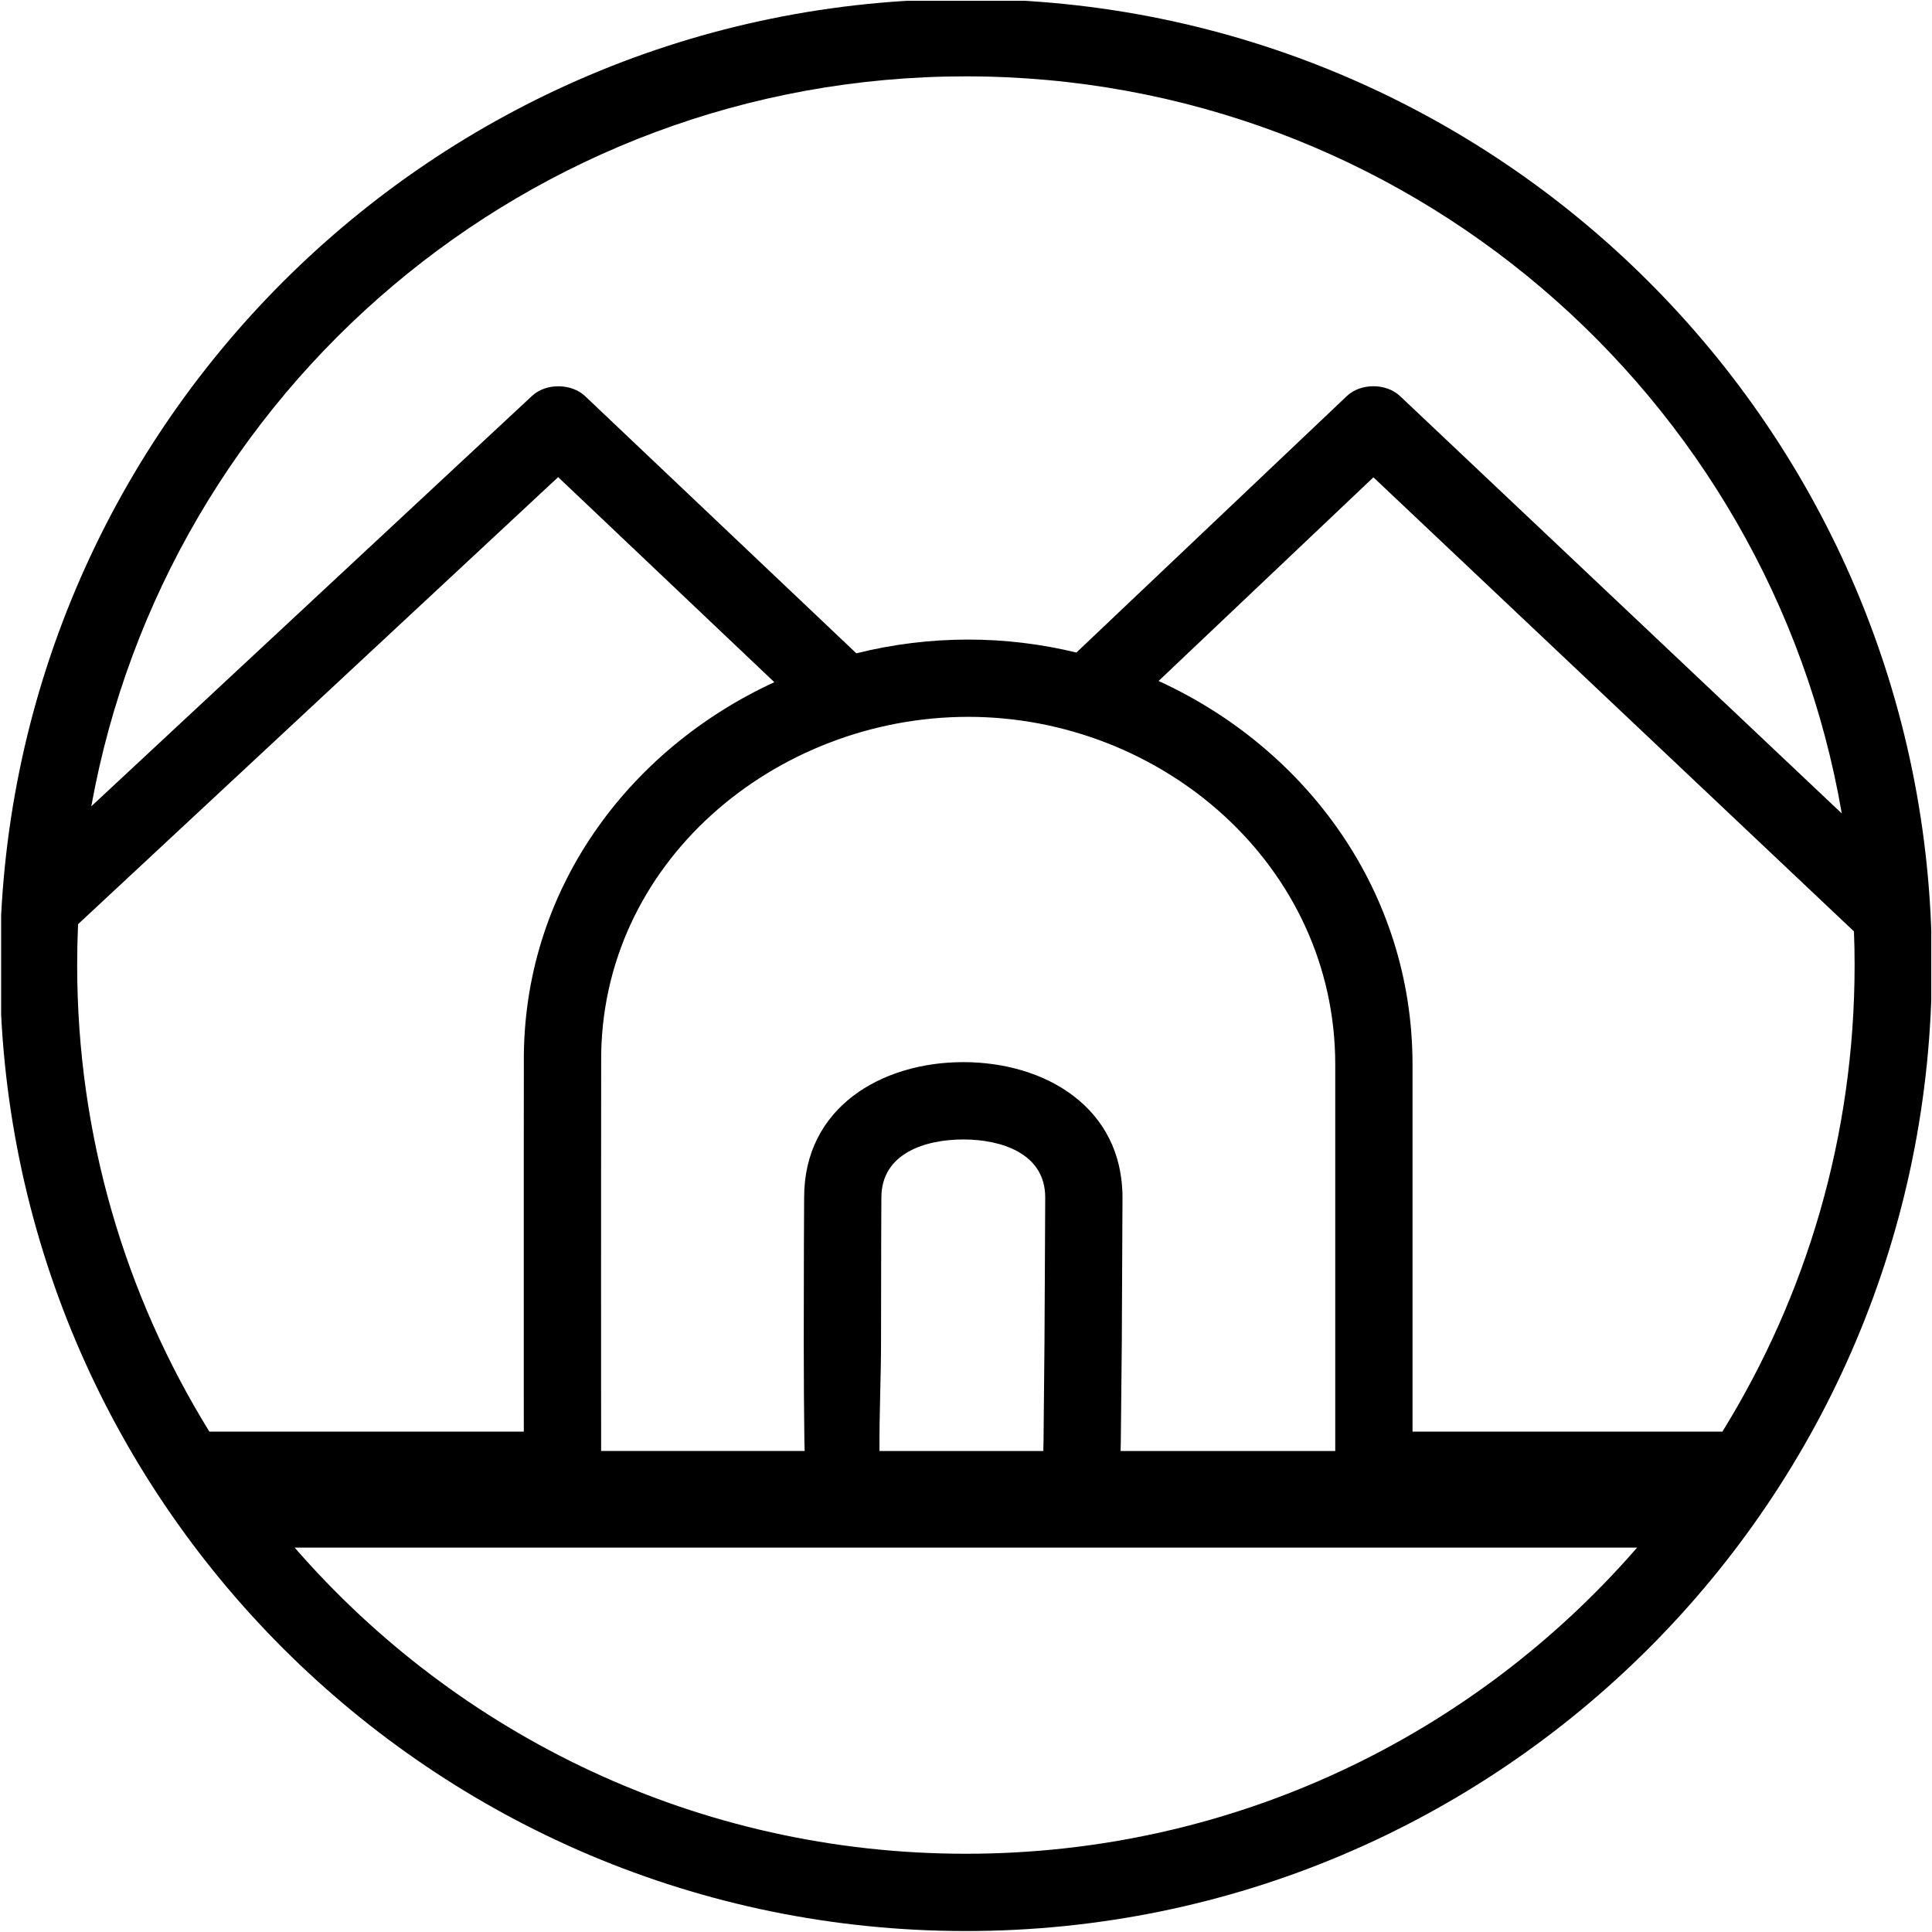 <?xml version="1.0" encoding="utf-8"?>
<!-- Generator: Adobe Illustrator 16.0.4, SVG Export Plug-In . SVG Version: 6.00 Build 0)  -->
<!DOCTYPE svg PUBLIC "-//W3C//DTD SVG 1.1//EN" "http://www.w3.org/Graphics/SVG/1.1/DTD/svg11.dtd">
<svg version="1.1" id="Livello_1" xmlns="http://www.w3.org/2000/svg" xmlns:xlink="http://www.w3.org/1999/xlink" x="0px" y="0px"
	 width="50px" height="50px" viewBox="0 0 50 50" enable-background="new 0 0 50 50" xml:space="preserve">
<g>
	<defs>
		<rect id="SVGID_1_" x="0.03" y="0.02" width="49.951" height="49.98"/>
	</defs>
	<clipPath id="SVGID_2_">
		<use xlink:href="#SVGID_1_"  overflow="visible"/>
	</clipPath>
	<path clip-path="url(#SVGID_2_)" d="M24.998,1.976c-11.302,0-20.698,8.149-22.635,18.891L13.77,10.245
		c0.356-0.333,1.015-0.33,1.37,0.005l7.022,6.658c0.933-0.233,1.907-0.356,2.896-0.356c0.956,0,1.895,0.116,2.799,0.336l6.999-6.638
		c0.356-0.339,1.017-0.339,1.375-0.001l11.434,10.803C45.802,10.219,36.362,1.976,24.998,1.976 M2.02,23.918
		c-0.015,0.351-0.023,0.703-0.023,1.057c0,4.43,1.253,8.567,3.422,12.076h8.137l-0.001-1.214v-1.358V33.12v-1.403v-1.402
		l0.001-1.404l0.001-1.399c-0.041-4.466,2.705-8.117,6.483-9.857l-5.595-5.307L2.02,23.918z M7.626,40.052
		c4.218,4.854,10.436,7.923,17.372,7.923c6.933,0,13.153-3.068,17.37-7.923H7.626z M44.575,37.051
		c2.17-3.509,3.422-7.646,3.422-12.076c0-0.291-0.005-0.583-0.017-0.871L35.544,12.353l-5.56,5.271
		c3.812,1.741,6.572,5.442,6.572,9.928v9.499H44.575z M24.998-0.025c13.807,0,24.999,11.194,24.999,25c0,13.808-11.192,25-24.999,25
		c-13.809,0-25.001-11.192-25.001-25C-0.003,11.169,11.189-0.025,24.998-0.025z M22.761,37.552h4.24l0.006-0.3l0.024-2.508
		l0.01-1.878l0.009-1.877c0-1.152-1.157-1.5-2.12-1.5c-0.968,0-2.12,0.349-2.12,1.504l-0.005,1.243l-0.004,2.514
		C22.802,35.576,22.753,36.659,22.761,37.552z M15.557,37.193v0.358h5.268l-0.008-0.272c-0.01-0.699-0.015-1.615-0.016-2.53
		l0.004-2.519l0.006-1.241c0-2.331,2.003-3.501,4.119-3.501c2.119,0,4.12,1.171,4.12,3.505l-0.009,1.883l-0.009,1.883l-0.025,2.519
		l-0.006,0.274h5.555v-10c0-5.16-4.487-9-9.498-9c-4.99,0-9.549,3.773-9.5,8.951l-0.001,1.408l-0.001,1.404v1.402l-0.001,1.402
		l0.001,1.357v1.358L15.557,37.193z"/>
</g>
</svg>
